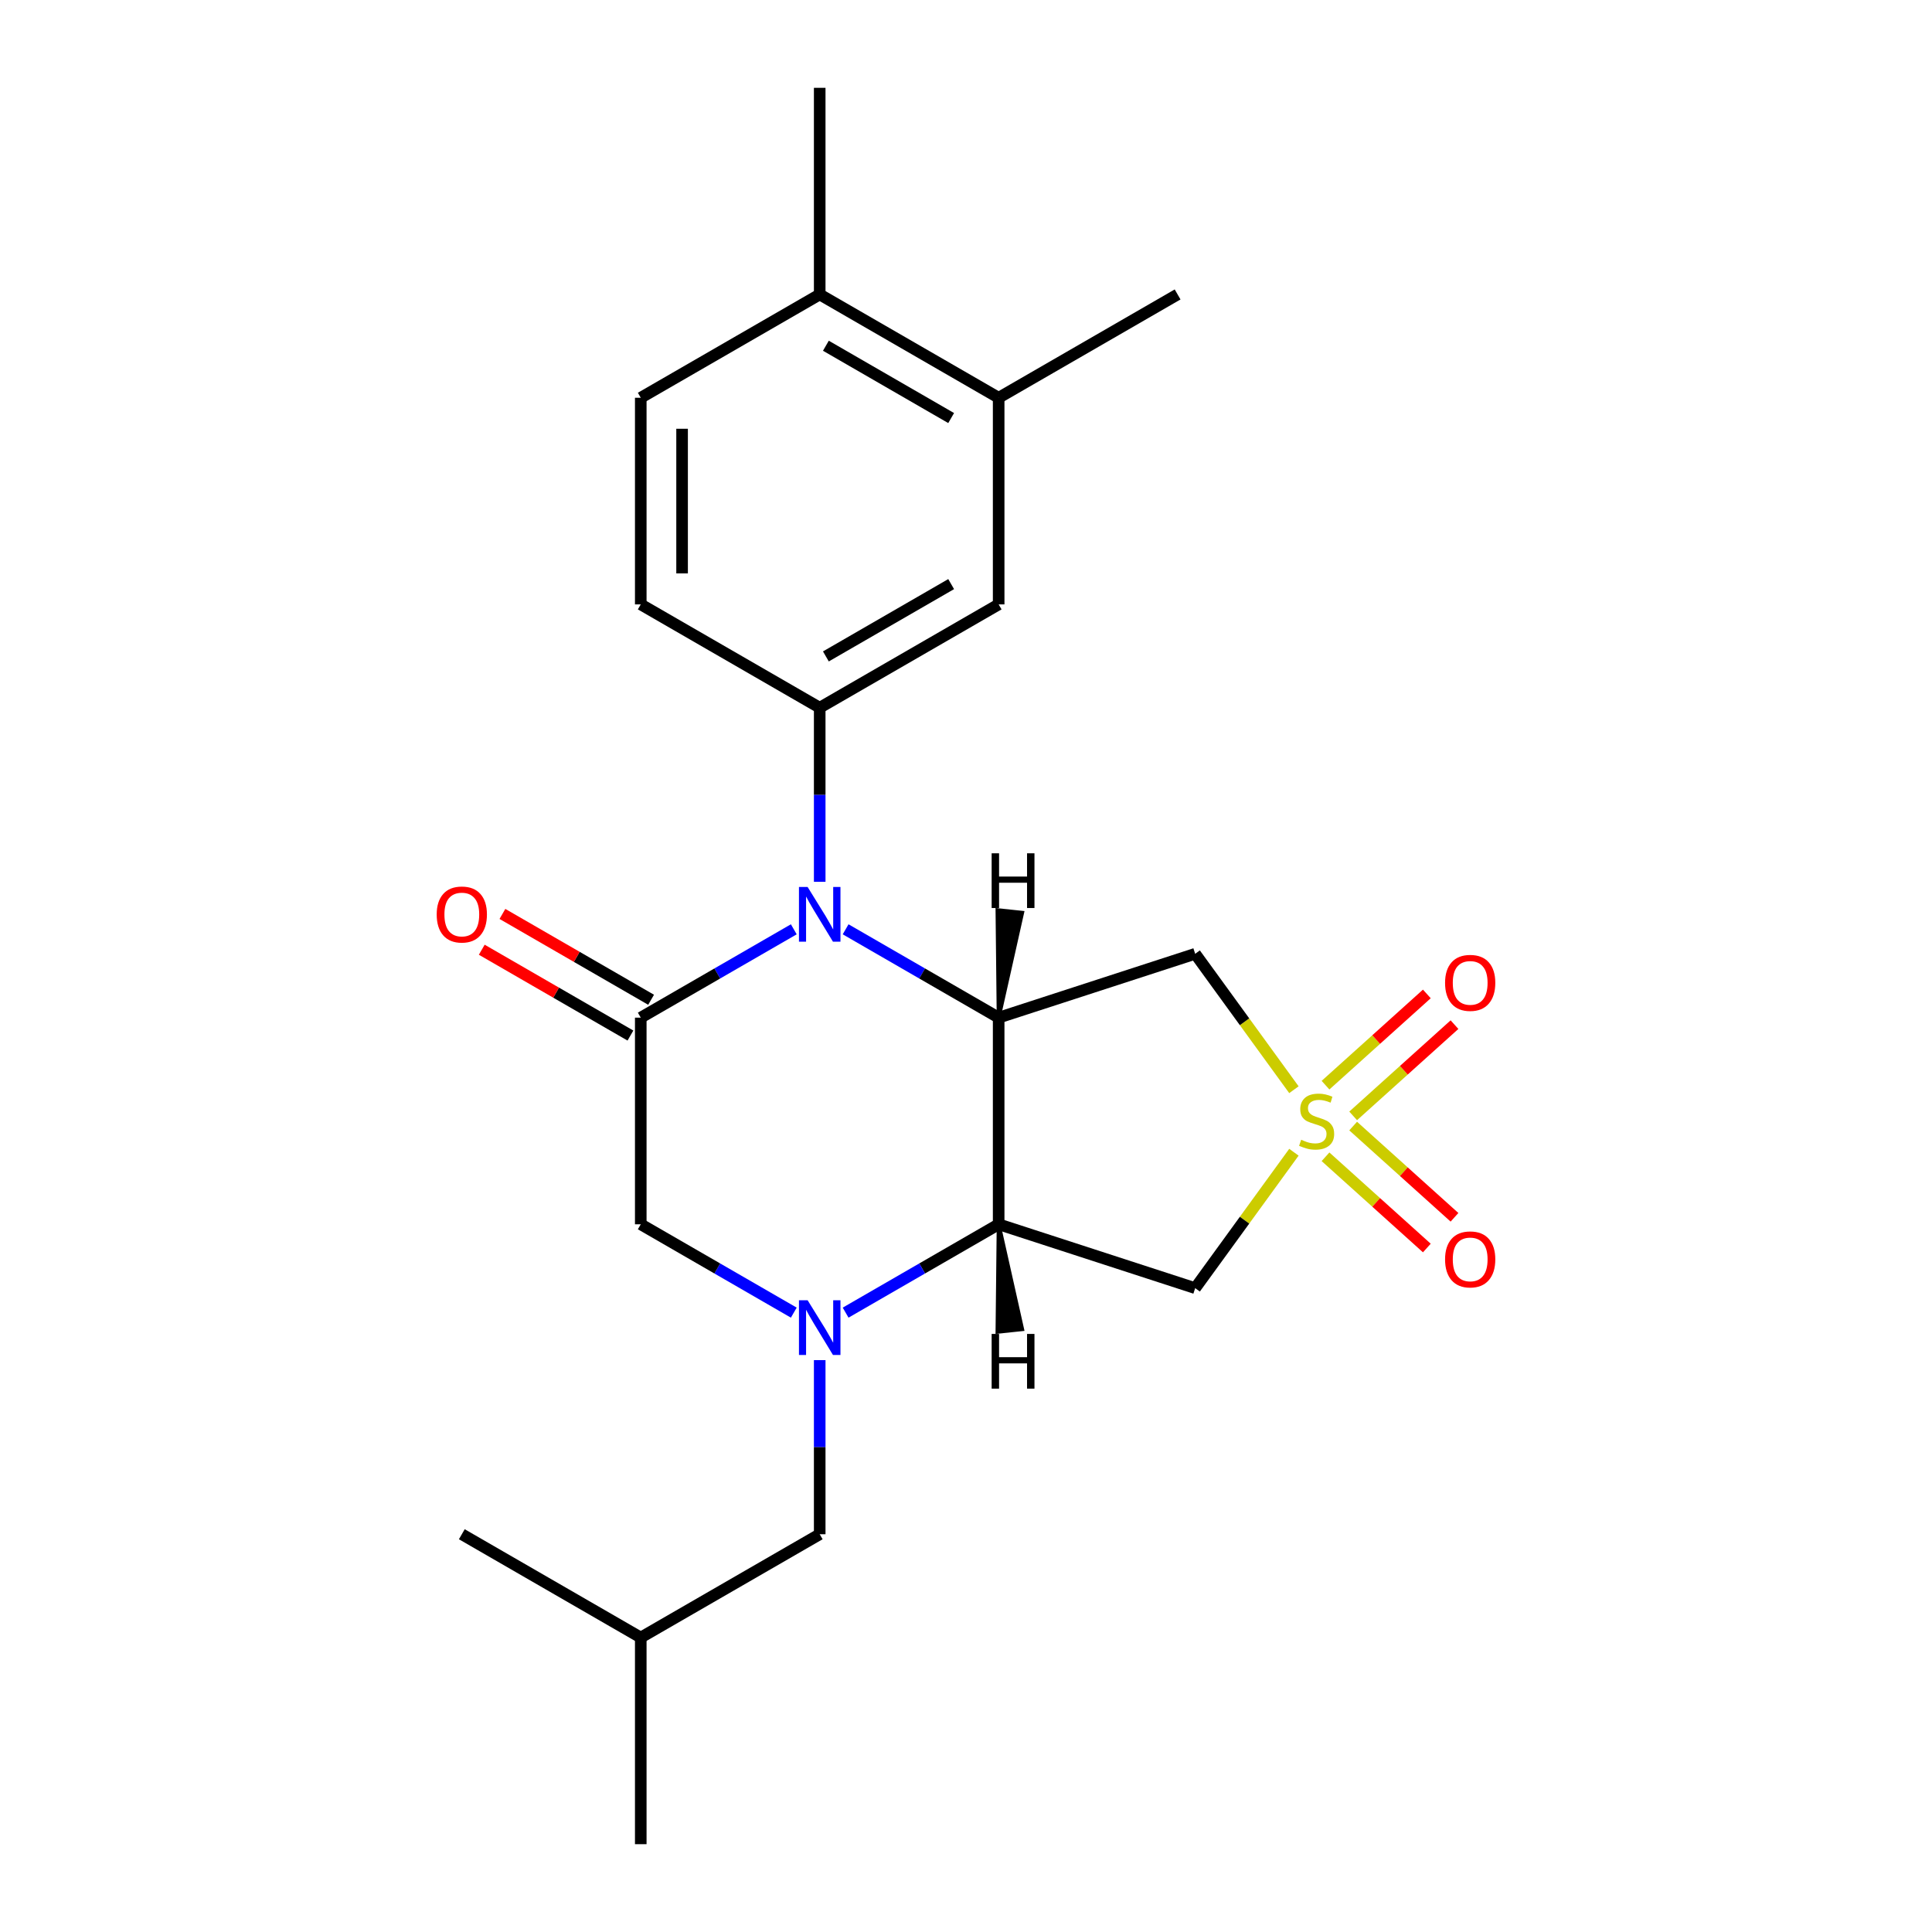 <?xml version='1.0' encoding='iso-8859-1'?>
<svg version='1.1' baseProfile='full'
              xmlns='http://www.w3.org/2000/svg'
                      xmlns:rdkit='http://www.rdkit.org/xml'
                      xmlns:xlink='http://www.w3.org/1999/xlink'
                  xml:space='preserve'
width='1000px' height='1000px' viewBox='0 0 1000 1000'>
<!-- END OF HEADER -->
<rect style='opacity:1.0;fill:#FFFFFF;stroke:none' width='1000' height='1000' x='0' y='0'> </rect>
<path class='bond-5' d='M 669.731,564.036 L 644.176,528.862' style='fill:none;fill-rule:evenodd;stroke:#CCCC00;stroke-width:6px;stroke-linecap:butt;stroke-linejoin:miter;stroke-opacity:1' />
<path class='bond-5' d='M 644.176,528.862 L 618.62,493.688' style='fill:none;fill-rule:evenodd;stroke:#000000;stroke-width:6px;stroke-linecap:butt;stroke-linejoin:miter;stroke-opacity:1' />
<path class='bond-6' d='M 669.731,596.392 L 644.176,631.566' style='fill:none;fill-rule:evenodd;stroke:#CCCC00;stroke-width:6px;stroke-linecap:butt;stroke-linejoin:miter;stroke-opacity:1' />
<path class='bond-6' d='M 644.176,631.566 L 618.62,666.74' style='fill:none;fill-rule:evenodd;stroke:#000000;stroke-width:6px;stroke-linecap:butt;stroke-linejoin:miter;stroke-opacity:1' />
<path class='bond-10' d='M 700.395,577.579 L 726.62,553.966' style='fill:none;fill-rule:evenodd;stroke:#CCCC00;stroke-width:6px;stroke-linecap:butt;stroke-linejoin:miter;stroke-opacity:1' />
<path class='bond-10' d='M 726.62,553.966 L 752.844,530.354' style='fill:none;fill-rule:evenodd;stroke:#FF0000;stroke-width:6px;stroke-linecap:butt;stroke-linejoin:miter;stroke-opacity:1' />
<path class='bond-10' d='M 686.083,561.683 L 712.307,538.07' style='fill:none;fill-rule:evenodd;stroke:#CCCC00;stroke-width:6px;stroke-linecap:butt;stroke-linejoin:miter;stroke-opacity:1' />
<path class='bond-10' d='M 712.307,538.07 L 738.531,514.458' style='fill:none;fill-rule:evenodd;stroke:#FF0000;stroke-width:6px;stroke-linecap:butt;stroke-linejoin:miter;stroke-opacity:1' />
<path class='bond-11' d='M 686.083,598.745 L 712.307,622.358' style='fill:none;fill-rule:evenodd;stroke:#CCCC00;stroke-width:6px;stroke-linecap:butt;stroke-linejoin:miter;stroke-opacity:1' />
<path class='bond-11' d='M 712.307,622.358 L 738.531,645.97' style='fill:none;fill-rule:evenodd;stroke:#FF0000;stroke-width:6px;stroke-linecap:butt;stroke-linejoin:miter;stroke-opacity:1' />
<path class='bond-11' d='M 700.395,582.849 L 726.62,606.461' style='fill:none;fill-rule:evenodd;stroke:#CCCC00;stroke-width:6px;stroke-linecap:butt;stroke-linejoin:miter;stroke-opacity:1' />
<path class='bond-11' d='M 726.62,606.461 L 752.844,630.074' style='fill:none;fill-rule:evenodd;stroke:#FF0000;stroke-width:6px;stroke-linecap:butt;stroke-linejoin:miter;stroke-opacity:1' />
<path class='bond-0' d='M 437.694,481.006 L 477.299,503.872' style='fill:none;fill-rule:evenodd;stroke:#0000FF;stroke-width:6px;stroke-linecap:butt;stroke-linejoin:miter;stroke-opacity:1' />
<path class='bond-0' d='M 477.299,503.872 L 516.903,526.738' style='fill:none;fill-rule:evenodd;stroke:#000000;stroke-width:6px;stroke-linecap:butt;stroke-linejoin:miter;stroke-opacity:1' />
<path class='bond-4' d='M 410.866,481.006 L 371.262,503.872' style='fill:none;fill-rule:evenodd;stroke:#0000FF;stroke-width:6px;stroke-linecap:butt;stroke-linejoin:miter;stroke-opacity:1' />
<path class='bond-4' d='M 371.262,503.872 L 331.657,526.738' style='fill:none;fill-rule:evenodd;stroke:#000000;stroke-width:6px;stroke-linecap:butt;stroke-linejoin:miter;stroke-opacity:1' />
<path class='bond-7' d='M 424.28,456.428 L 424.28,411.369' style='fill:none;fill-rule:evenodd;stroke:#0000FF;stroke-width:6px;stroke-linecap:butt;stroke-linejoin:miter;stroke-opacity:1' />
<path class='bond-7' d='M 424.28,411.369 L 424.28,366.31' style='fill:none;fill-rule:evenodd;stroke:#000000;stroke-width:6px;stroke-linecap:butt;stroke-linejoin:miter;stroke-opacity:1' />
<path class='bond-1' d='M 516.903,526.738 L 618.62,493.688' style='fill:none;fill-rule:evenodd;stroke:#000000;stroke-width:6px;stroke-linecap:butt;stroke-linejoin:miter;stroke-opacity:1' />
<path class='bond-23' d='M 516.903,526.738 L 516.903,633.69' style='fill:none;fill-rule:evenodd;stroke:#000000;stroke-width:6px;stroke-linecap:butt;stroke-linejoin:miter;stroke-opacity:1' />
<path class='bond-26' d='M 516.903,526.738 L 529.063,472.441 L 516.299,471.099 Z' style='fill:#000000;fill-rule:evenodd;fill-opacity:1;stroke:#000000;stroke-width:2px;stroke-linecap:butt;stroke-linejoin:miter;stroke-opacity:1;' />
<path class='bond-2' d='M 516.903,633.69 L 618.62,666.74' style='fill:none;fill-rule:evenodd;stroke:#000000;stroke-width:6px;stroke-linecap:butt;stroke-linejoin:miter;stroke-opacity:1' />
<path class='bond-3' d='M 516.903,633.69 L 477.299,656.556' style='fill:none;fill-rule:evenodd;stroke:#000000;stroke-width:6px;stroke-linecap:butt;stroke-linejoin:miter;stroke-opacity:1' />
<path class='bond-3' d='M 477.299,656.556 L 437.694,679.421' style='fill:none;fill-rule:evenodd;stroke:#0000FF;stroke-width:6px;stroke-linecap:butt;stroke-linejoin:miter;stroke-opacity:1' />
<path class='bond-27' d='M 516.903,633.69 L 516.299,689.329 L 529.063,687.987 Z' style='fill:#000000;fill-rule:evenodd;fill-opacity:1;stroke:#000000;stroke-width:2px;stroke-linecap:butt;stroke-linejoin:miter;stroke-opacity:1;' />
<path class='bond-8' d='M 410.866,679.421 L 371.262,656.556' style='fill:none;fill-rule:evenodd;stroke:#0000FF;stroke-width:6px;stroke-linecap:butt;stroke-linejoin:miter;stroke-opacity:1' />
<path class='bond-8' d='M 371.262,656.556 L 331.657,633.69' style='fill:none;fill-rule:evenodd;stroke:#000000;stroke-width:6px;stroke-linecap:butt;stroke-linejoin:miter;stroke-opacity:1' />
<path class='bond-12' d='M 424.28,704 L 424.28,749.059' style='fill:none;fill-rule:evenodd;stroke:#0000FF;stroke-width:6px;stroke-linecap:butt;stroke-linejoin:miter;stroke-opacity:1' />
<path class='bond-12' d='M 424.28,749.059 L 424.28,794.118' style='fill:none;fill-rule:evenodd;stroke:#000000;stroke-width:6px;stroke-linecap:butt;stroke-linejoin:miter;stroke-opacity:1' />
<path class='bond-14' d='M 337.005,517.476 L 298.53,495.262' style='fill:none;fill-rule:evenodd;stroke:#000000;stroke-width:6px;stroke-linecap:butt;stroke-linejoin:miter;stroke-opacity:1' />
<path class='bond-14' d='M 298.53,495.262 L 260.055,473.049' style='fill:none;fill-rule:evenodd;stroke:#FF0000;stroke-width:6px;stroke-linecap:butt;stroke-linejoin:miter;stroke-opacity:1' />
<path class='bond-14' d='M 326.31,536 L 287.835,513.787' style='fill:none;fill-rule:evenodd;stroke:#000000;stroke-width:6px;stroke-linecap:butt;stroke-linejoin:miter;stroke-opacity:1' />
<path class='bond-14' d='M 287.835,513.787 L 249.36,491.574' style='fill:none;fill-rule:evenodd;stroke:#FF0000;stroke-width:6px;stroke-linecap:butt;stroke-linejoin:miter;stroke-opacity:1' />
<path class='bond-24' d='M 331.657,526.738 L 331.657,633.69' style='fill:none;fill-rule:evenodd;stroke:#000000;stroke-width:6px;stroke-linecap:butt;stroke-linejoin:miter;stroke-opacity:1' />
<path class='bond-9' d='M 424.28,366.31 L 516.903,312.834' style='fill:none;fill-rule:evenodd;stroke:#000000;stroke-width:6px;stroke-linecap:butt;stroke-linejoin:miter;stroke-opacity:1' />
<path class='bond-9' d='M 427.478,339.764 L 492.315,302.331' style='fill:none;fill-rule:evenodd;stroke:#000000;stroke-width:6px;stroke-linecap:butt;stroke-linejoin:miter;stroke-opacity:1' />
<path class='bond-15' d='M 424.28,366.31 L 331.657,312.834' style='fill:none;fill-rule:evenodd;stroke:#000000;stroke-width:6px;stroke-linecap:butt;stroke-linejoin:miter;stroke-opacity:1' />
<path class='bond-13' d='M 516.903,312.834 L 516.903,205.882' style='fill:none;fill-rule:evenodd;stroke:#000000;stroke-width:6px;stroke-linecap:butt;stroke-linejoin:miter;stroke-opacity:1' />
<path class='bond-18' d='M 424.28,794.118 L 331.657,847.594' style='fill:none;fill-rule:evenodd;stroke:#000000;stroke-width:6px;stroke-linecap:butt;stroke-linejoin:miter;stroke-opacity:1' />
<path class='bond-19' d='M 516.903,205.882 L 609.526,152.406' style='fill:none;fill-rule:evenodd;stroke:#000000;stroke-width:6px;stroke-linecap:butt;stroke-linejoin:miter;stroke-opacity:1' />
<path class='bond-25' d='M 516.903,205.882 L 424.28,152.406' style='fill:none;fill-rule:evenodd;stroke:#000000;stroke-width:6px;stroke-linecap:butt;stroke-linejoin:miter;stroke-opacity:1' />
<path class='bond-25' d='M 492.315,216.386 L 427.478,178.952' style='fill:none;fill-rule:evenodd;stroke:#000000;stroke-width:6px;stroke-linecap:butt;stroke-linejoin:miter;stroke-opacity:1' />
<path class='bond-17' d='M 331.657,312.834 L 331.657,205.882' style='fill:none;fill-rule:evenodd;stroke:#000000;stroke-width:6px;stroke-linecap:butt;stroke-linejoin:miter;stroke-opacity:1' />
<path class='bond-17' d='M 353.047,296.791 L 353.047,221.925' style='fill:none;fill-rule:evenodd;stroke:#000000;stroke-width:6px;stroke-linecap:butt;stroke-linejoin:miter;stroke-opacity:1' />
<path class='bond-16' d='M 424.28,152.406 L 331.657,205.882' style='fill:none;fill-rule:evenodd;stroke:#000000;stroke-width:6px;stroke-linecap:butt;stroke-linejoin:miter;stroke-opacity:1' />
<path class='bond-20' d='M 424.28,152.406 L 424.28,45.455' style='fill:none;fill-rule:evenodd;stroke:#000000;stroke-width:6px;stroke-linecap:butt;stroke-linejoin:miter;stroke-opacity:1' />
<path class='bond-21' d='M 331.657,847.594 L 331.657,954.545' style='fill:none;fill-rule:evenodd;stroke:#000000;stroke-width:6px;stroke-linecap:butt;stroke-linejoin:miter;stroke-opacity:1' />
<path class='bond-22' d='M 331.657,847.594 L 239.034,794.118' style='fill:none;fill-rule:evenodd;stroke:#000000;stroke-width:6px;stroke-linecap:butt;stroke-linejoin:miter;stroke-opacity:1' />
<path  class='atom-0' d='M 673.485 589.934
Q 673.805 590.054, 675.125 590.614
Q 676.445 591.174, 677.885 591.534
Q 679.365 591.854, 680.805 591.854
Q 683.485 591.854, 685.045 590.574
Q 686.605 589.254, 686.605 586.974
Q 686.605 585.414, 685.805 584.454
Q 685.045 583.494, 683.845 582.974
Q 682.645 582.454, 680.645 581.854
Q 678.125 581.094, 676.605 580.374
Q 675.125 579.654, 674.045 578.134
Q 673.005 576.614, 673.005 574.054
Q 673.005 570.494, 675.405 568.294
Q 677.845 566.094, 682.645 566.094
Q 685.925 566.094, 689.645 567.654
L 688.725 570.734
Q 685.325 569.334, 682.765 569.334
Q 680.005 569.334, 678.485 570.494
Q 676.965 571.614, 677.005 573.574
Q 677.005 575.094, 677.765 576.014
Q 678.565 576.934, 679.685 577.454
Q 680.845 577.974, 682.765 578.574
Q 685.325 579.374, 686.845 580.174
Q 688.365 580.974, 689.445 582.614
Q 690.565 584.214, 690.565 586.974
Q 690.565 590.894, 687.925 593.014
Q 685.325 595.094, 680.965 595.094
Q 678.445 595.094, 676.525 594.534
Q 674.645 594.014, 672.405 593.094
L 673.485 589.934
' fill='#CCCC00'/>
<path  class='atom-1' d='M 418.02 459.102
L 427.3 474.102
Q 428.22 475.582, 429.7 478.262
Q 431.18 480.942, 431.26 481.102
L 431.26 459.102
L 435.02 459.102
L 435.02 487.422
L 431.14 487.422
L 421.18 471.022
Q 420.02 469.102, 418.78 466.902
Q 417.58 464.702, 417.22 464.022
L 417.22 487.422
L 413.54 487.422
L 413.54 459.102
L 418.02 459.102
' fill='#0000FF'/>
<path  class='atom-4' d='M 418.02 673.006
L 427.3 688.006
Q 428.22 689.486, 429.7 692.166
Q 431.18 694.846, 431.26 695.006
L 431.26 673.006
L 435.02 673.006
L 435.02 701.326
L 431.14 701.326
L 421.18 684.926
Q 420.02 683.006, 418.78 680.806
Q 417.58 678.606, 417.22 677.926
L 417.22 701.326
L 413.54 701.326
L 413.54 673.006
L 418.02 673.006
' fill='#0000FF'/>
<path  class='atom-11' d='M 747.966 508.729
Q 747.966 501.929, 751.326 498.129
Q 754.686 494.329, 760.966 494.329
Q 767.246 494.329, 770.606 498.129
Q 773.966 501.929, 773.966 508.729
Q 773.966 515.609, 770.566 519.529
Q 767.166 523.409, 760.966 523.409
Q 754.726 523.409, 751.326 519.529
Q 747.966 515.649, 747.966 508.729
M 760.966 520.209
Q 765.286 520.209, 767.606 517.329
Q 769.966 514.409, 769.966 508.729
Q 769.966 503.169, 767.606 500.369
Q 765.286 497.529, 760.966 497.529
Q 756.646 497.529, 754.286 500.329
Q 751.966 503.129, 751.966 508.729
Q 751.966 514.449, 754.286 517.329
Q 756.646 520.209, 760.966 520.209
' fill='#FF0000'/>
<path  class='atom-12' d='M 747.966 651.859
Q 747.966 645.059, 751.326 641.259
Q 754.686 637.459, 760.966 637.459
Q 767.246 637.459, 770.606 641.259
Q 773.966 645.059, 773.966 651.859
Q 773.966 658.739, 770.566 662.659
Q 767.166 666.539, 760.966 666.539
Q 754.726 666.539, 751.326 662.659
Q 747.966 658.779, 747.966 651.859
M 760.966 663.339
Q 765.286 663.339, 767.606 660.459
Q 769.966 657.539, 769.966 651.859
Q 769.966 646.299, 767.606 643.499
Q 765.286 640.659, 760.966 640.659
Q 756.646 640.659, 754.286 643.459
Q 751.966 646.259, 751.966 651.859
Q 751.966 657.579, 754.286 660.459
Q 756.646 663.339, 760.966 663.339
' fill='#FF0000'/>
<path  class='atom-15' d='M 226.034 473.342
Q 226.034 466.542, 229.394 462.742
Q 232.754 458.942, 239.034 458.942
Q 245.314 458.942, 248.674 462.742
Q 252.034 466.542, 252.034 473.342
Q 252.034 480.222, 248.634 484.142
Q 245.234 488.022, 239.034 488.022
Q 232.794 488.022, 229.394 484.142
Q 226.034 480.262, 226.034 473.342
M 239.034 484.822
Q 243.354 484.822, 245.674 481.942
Q 248.034 479.022, 248.034 473.342
Q 248.034 467.782, 245.674 464.982
Q 243.354 462.142, 239.034 462.142
Q 234.714 462.142, 232.354 464.942
Q 230.034 467.742, 230.034 473.342
Q 230.034 479.062, 232.354 481.942
Q 234.714 484.822, 239.034 484.822
' fill='#FF0000'/>
<path  class='atom-24' d='M 513.276 441.667
L 517.116 441.667
L 517.116 453.707
L 531.596 453.707
L 531.596 441.667
L 535.436 441.667
L 535.436 469.987
L 531.596 469.987
L 531.596 456.907
L 517.116 456.907
L 517.116 469.987
L 513.276 469.987
L 513.276 441.667
' fill='#000000'/>
<path  class='atom-25' d='M 513.276 690.44
L 517.116 690.44
L 517.116 702.48
L 531.596 702.48
L 531.596 690.44
L 535.436 690.44
L 535.436 718.76
L 531.596 718.76
L 531.596 705.68
L 517.116 705.68
L 517.116 718.76
L 513.276 718.76
L 513.276 690.44
' fill='#000000'/>
</svg>
